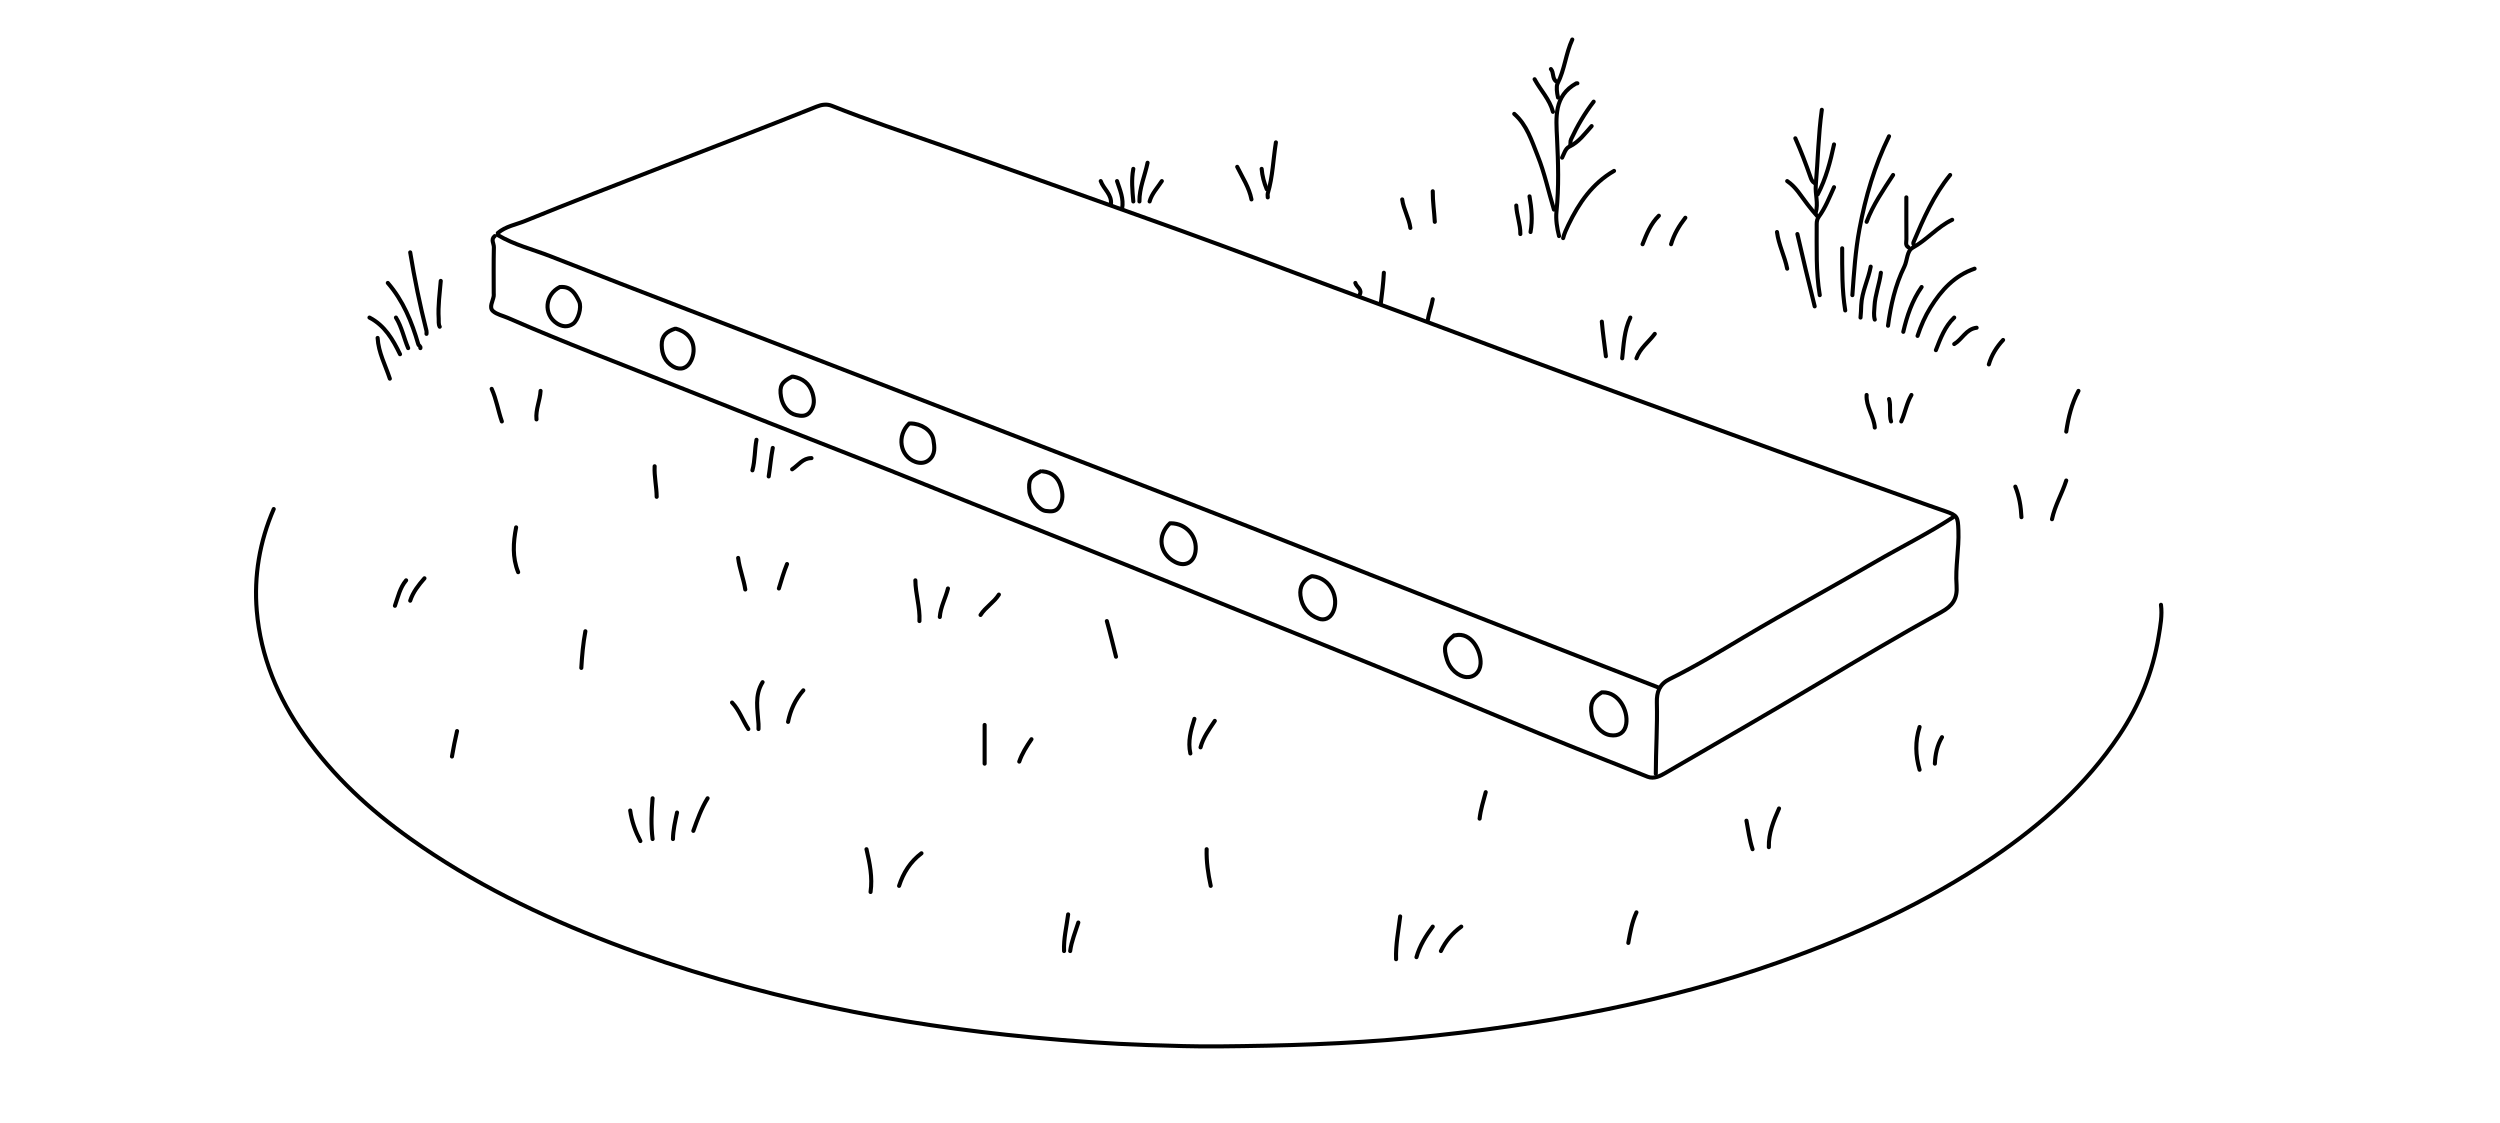 <?xml version="1.0" encoding="UTF-8"?>
<svg id="Laag_1" data-name="Laag 1" xmlns="http://www.w3.org/2000/svg" width="1227.32" height="551.41" viewBox="0 0 1227.32 551.41">
  <defs>
    <style>
      .cls-1 {
        fill: none;
        stroke: #000;
        stroke-linecap: round;
        stroke-linejoin: round;
        stroke-width: 2px;
      }
    </style>
  </defs>
  <path class="cls-1" d="M134.38,249.9c-6.94,15.97-9.76,32.82-8.32,49.98,1.88,22.41,10.33,42.65,23.31,61.03,14.24,20.17,32.19,36.68,52.1,50.86,30.48,21.71,63.88,37.92,98.85,51.28,34.74,13.27,70.34,23.43,106.59,31.2,32.98,7.07,66.39,11.88,99.98,15.04,18.78,1.77,37.6,3.13,56.49,3.75,11.67.38,23.37.77,35,.66,31.54-.28,63.05-1.18,94.52-4.15,32.44-3.06,64.59-7.6,96.48-14.16,28.49-5.86,56.57-13.3,83.99-23.03,36.97-13.11,72.47-29.25,105.04-51.43,24.16-16.45,45.6-35.56,62.01-60.01,9.95-14.83,16.49-30.99,19.33-48.54.82-5.05,1.82-10.25,1.13-15.48"/>
  <path class="cls-1" d="M242.88,115.9c-2.09,1.66-.38,3.69-.42,5.5-.18,7.5-.08,15-.08,22.5,0,.5.07,1.01-.01,1.5-.4,2.49-2.42,5.46-.34,7.33,1.84,1.65,4.85,2.27,7.28,3.33,27.89,12.2,56.35,22.98,84.61,34.23,29.27,11.64,58.56,23.26,87.92,34.71,18.74,7.3,37.33,14.99,56.03,22.41,24.83,9.85,49.64,19.74,74.43,29.68,17.55,7.04,35.05,14.2,52.58,21.31,22.8,9.25,45.63,18.44,68.42,27.69,21.73,8.82,43.43,17.77,65.07,26.84,23.38,9.79,46.97,19.09,70.54,28.41,3.16,1.25,6.31-.48,8.94-2.01,24.74-14.38,49.53-28.65,74.1-43.32,20.19-12.06,40.42-24.1,61.01-35.47,5.65-3.12,8.07-6.58,7.58-13.15-.67-8.97,1.26-17.95.9-26.99-.26-6.65-.36-7.34-6.56-9.46-10.38-3.55-20.65-7.38-30.99-11.04-30.07-10.65-60.02-21.61-89.99-32.52-41.57-15.13-83.09-30.43-124.49-46.03-24.13-9.09-48.39-17.84-72.52-26.94-25.26-9.53-50.58-18.91-76.02-27.95-32.98-11.73-65.89-23.64-98.93-35.2-17.91-6.27-35.93-12.28-53.57-19.31-2.44-.97-4.93-.63-7.51.41-25.22,10.12-50.61,19.8-75.94,29.65-22.38,8.7-44.79,17.37-67.03,26.42-4.56,1.86-9.6,2.64-13.51,5.98"/>
  <path class="cls-1" d="M244.38,115.4c8.11,4.87,17.32,7.05,26.01,10.47,45.06,17.77,90.36,34.94,135.52,52.45,38.96,15.1,77.95,30.14,116.91,45.22,40.06,15.51,80.16,30.92,120.08,46.79,38.94,15.48,77.98,30.72,116.98,46.04,17.98,7.06,35.99,14.03,53.99,21.02"/>
  <path class="cls-1" d="M958.88,253.9c-12.4,8.09-25.68,14.64-38.45,22.08-21.29,12.41-42.97,24.13-64.16,36.73-11.97,7.12-23.91,14.44-36.44,20.58-5.25,2.57-6.56,6.53-6.43,11.61.3,11.68-.51,23.33-.52,35"/>
  <path class="cls-1" d="M927.38,66.9c-7.11,14.44-11.55,29.73-14.51,45.5-2.02,10.74-2.7,21.63-3.49,32.5"/>
  <path class="cls-1" d="M510.88,231.4c-5.09,2.41-6.11,4.26-5.5,10,.39,3.7,4.74,9.07,8.01,9.44,2.31.26,4.79.64,6.53-1.91,2.2-3.24,1.87-6.68.89-10.01-1.27-4.32-4.2-7.1-8.93-7.52"/>
  <path class="cls-1" d="M743.38,55.9c6.27,5.47,8.54,13.19,11.48,20.51,3.46,8.59,5.33,17.67,8.02,26.49"/>
  <path class="cls-1" d="M201.38,123.9c2.12,12.95,4.76,25.79,7.98,38.5.12.47.02,1,.02,1.5"/>
  <path class="cls-1" d="M774.38,40.9c-.17,0-.37-.06-.5,0-11.14,6.19-9.96,16.76-9.48,26.99.57,12.02.95,23.98-.29,36.03-.39,3.77.28,8.04,1.27,11.98"/>
  <path class="cls-1" d="M958.38,107.9c-7.23,3.44-12.37,9.83-19.39,13.7-2.9,1.6-2.58,6.21-4.1,9.31-4.49,9.16-6.69,18.96-8.01,29"/>
  <path class="cls-1" d="M969.38,131.9c-9.77,3.39-16.25,10.4-21.58,18.95-2.78,4.45-4.79,9.13-6.42,14.05"/>
  <path class="cls-1" d="M900.38,91.9c-2.27,4.95-4.21,10.07-7.48,14.51-.74,1-1.03,2.2-1.03,3.49.05,11.69-.44,23.4,1.51,35"/>
  <path class="cls-1" d="M894.38,53.9c-1.7,12.28-1.91,24.67-2.96,37-.38,4.48,1.38,9-.04,13.5"/>
  <path class="cls-1" d="M882.38,114.9c2.72,11.86,5.53,23.7,8.5,35.5"/>
  <path class="cls-1" d="M792.38,83.9c-10.65,6.16-17.27,15.77-22.43,26.53-.99,2.06-1.99,4.2-2.57,6.47"/>
  <path class="cls-1" d="M957.38,85.9c-8.06,9.88-13.1,21.4-17.98,33.01-.2.49-.13,1.14.48,1.49"/>
  <path class="cls-1" d="M190.38,138.9c7.55,8.73,11.8,19.1,14.94,30.02.23.82,1.31,1.02,1.06,1.98"/>
  <path class="cls-1" d="M904.38,121.9c0,10.19-.13,20.39,1.5,30.5"/>
  <path class="cls-1" d="M771.88,19.4c-3.22,6.92-3.71,14.73-7.24,21.63-.68,1.33-.34,4.56.24,6.87"/>
  <path class="cls-1" d="M626.38,69.9c-1.35,8.33-1.54,16.84-3.98,25.01-.18.61-.02,1.33-.02,1.99"/>
  <path class="cls-1" d="M918.38,130.9c-1.18,6.41-4.35,12.3-4.65,18.99-.09,1.97-.12,4.01-.35,6.01"/>
  <path class="cls-1" d="M900.38,70.9c-1.79,8.45-3.97,16.78-8,24.5"/>
  <path class="cls-1" d="M935.88,96.9c0,6.83-.03,13.67.03,20.5.01,1.37-.67,2.99.97,4"/>
  <path class="cls-1" d="M374.38,334.9c-4.08,6.5-2.41,13.56-2.01,20.5.05.83,0,1.67,0,2.5"/>
  <path class="cls-1" d="M923.38,133.9c-.69,5.56-2.85,10.81-3.14,16.49-.11,2.21-.5,4.34.14,6.51"/>
  <path class="cls-1" d="M929.38,85.9c-4.82,7.39-9.89,14.64-13,23"/>
  <path class="cls-1" d="M943.38,140.9c-4.66,6.66-7.2,14.18-9,22"/>
  <path class="cls-1" d="M881.38,67.9c2.77,6.23,5.19,12.6,7.43,19.02.45,1.3.89,2.32,2.07,2.98"/>
  <path class="cls-1" d="M216.38,137.9c-.51,6.16-1.4,12.29-1.01,18.5.09,1.35-.19,2.73.51,4"/>
  <path class="cls-1" d="M253.38,258.9c-1.44,7.41-1.91,14.78,1,22"/>
  <path class="cls-1" d="M782.38,49.9c-4.41,5.72-8.04,11.9-11.08,18.47-.51,1.1-.18,2.05-.42,3.03"/>
  <path class="cls-1" d="M942.38,356.9c-2.25,7-2.04,14,0,21"/>
  <path class="cls-1" d="M425.38,416.9c1.62,6.91,3.02,13.84,2,21"/>
  <path class="cls-1" d="M687.38,449.9c-.83,6.98-2.26,13.91-2,21"/>
  <path class="cls-1" d="M800.38,155.9c-3.05,6.32-3.25,13.22-4,20"/>
  <path class="cls-1" d="M320.38,391.9c-.55,6.67-.86,13.33,0,20"/>
  <path class="cls-1" d="M1020.38,191.9c-3.34,6.27-4.98,13.04-6,20"/>
  <path class="cls-1" d="M185.38,165.9c.4,7.15,3.82,13.39,6,20"/>
  <path class="cls-1" d="M449.38,284.9c.06,6.73,2.36,13.23,2,20"/>
  <path class="cls-1" d="M181.38,155.9c7.51,3.91,11.5,10.75,15,18"/>
  <path class="cls-1" d="M1014.38,235.9c-2.04,6.44-5.62,12.31-7,19"/>
  <path class="cls-1" d="M873.38,396.9c-2.7,6.06-5.19,12.18-5,19"/>
  <path class="cls-1" d="M563.38,79.9c-1.31,6.34-4.07,12.37-4,19"/>
  <path class="cls-1" d="M872.38,113.9c.77,6.25,3.79,11.87,5,18"/>
  <path class="cls-1" d="M592.38,416.9c-.17,6.09.7,12.07,2,18"/>
  <path class="cls-1" d="M524.38,448.9c-.75,5.99-2.27,11.9-2,18"/>
  <path class="cls-1" d="M287.38,309.9c-1.11,5.95-1.65,11.97-2,18"/>
  <path class="cls-1" d="M750.88,96.4c1.02,5.81,1.59,11.63.5,17.5"/>
  <path class="cls-1" d="M543.38,304.9c1.64,5.8,3.03,11.66,4.5,17.5"/>
  <path class="cls-1" d="M786.38,157.9c.47,5.69,1.33,11.33,2,17"/>
  <path class="cls-1" d="M586.38,352.9c-1.76,5.54-3.31,11.1-2,17"/>
  <path class="cls-1" d="M877.38,88.9c4.38,2.93,6.87,7.49,10.02,11.48,1.61,2.04,3.21,4.1,4.98,6.02"/>
  <path class="cls-1" d="M452.38,418.9c-5.46,4.1-8.93,9.57-11,16"/>
  <path class="cls-1" d="M241.38,190.9c2.33,5.13,3.14,10.73,5,16"/>
  <path class="cls-1" d="M394.38,338.9c-3.96,4.46-6.33,9.69-7.5,15.5"/>
  <path class="cls-1" d="M753.38,38.9c2.89,5.39,7.41,9.87,9,16"/>
  <path class="cls-1" d="M916.38,193.9c-.37,5.76,3.6,10.43,4,16"/>
  <path class="cls-1" d="M959.38,155.9c-4.63,4.42-6.74,10.25-9,16"/>
  <path class="cls-1" d="M556.38,82.9c-1.03,5.33-.46,10.67,0,16"/>
  <path class="cls-1" d="M347.38,391.9c-3.11,5-5.04,10.51-7,16"/>
  <path class="cls-1" d="M607.38,81.9c2.54,5.24,5.89,10.13,7,16"/>
  <path class="cls-1" d="M483.38,355.9v19"/>
  <path class="cls-1" d="M362.38,273.9c.63,5.29,2.72,10.25,3.5,15.5"/>
  <path class="cls-1" d="M309.38,397.9c.73,5.31,2.53,10.27,5,15"/>
  <path class="cls-1" d="M803.38,447.9c-2.22,4.76-3.07,9.89-4,15"/>
  <path class="cls-1" d="M703.38,454.9c-3.44,4.59-6.43,9.41-8,15"/>
  <path class="cls-1" d="M194.38,155.9c2.9,4.64,3.88,10.05,6,15"/>
  <path class="cls-1" d="M679.38,133.9c-.25,5.02-.86,10.01-1.5,15"/>
  <path class="cls-1" d="M371.38,215.9c-.95,4.96-.66,10.09-2,15"/>
  <path class="cls-1" d="M321.38,228.9c-.25,5.04.96,9.98,1,15"/>
  <path class="cls-1" d="M989.38,238.9c1.96,4.81,2.76,9.85,3,15"/>
  <path class="cls-1" d="M703.38,93.9c-.05,5.03.74,10,1,15"/>
  <path class="cls-1" d="M814.38,105.9c-4.01,3.9-6,8.95-8,14"/>
  <path class="cls-1" d="M857.38,402.9c.89,4.69,1.47,9.45,3,14"/>
  <path class="cls-1" d="M265.38,191.9c-.25,4.73-2.51,9.17-2,14"/>
  <path class="cls-1" d="M379.38,219.9c-.91,4.63-1.25,9.34-2,14"/>
  <path class="cls-1" d="M529.38,452.9c-1.44,4.64-3.36,9.13-4,14"/>
  <path class="cls-1" d="M744.38,100.9c.17,4.74,2.08,9.23,2,14"/>
  <path class="cls-1" d="M465.38,288.9c-1.15,4.72-3.65,9.05-4,14"/>
  <path class="cls-1" d="M688.38,97.9c.63,4.87,3.37,9.13,4,14"/>
  <path class="cls-1" d="M548.38,88.9c1.45,4.38,3.38,8.68,2.5,13.5"/>
  <path class="cls-1" d="M827.38,106.9c-3.09,3.93-5.58,8.17-7,13"/>
  <path class="cls-1" d="M953.38,361.9c-2.4,4-3.28,8.41-3.5,13"/>
  <path class="cls-1" d="M359.38,344.9c3.62,3.75,5.18,8.76,8,13"/>
  <path class="cls-1" d="M596.38,353.9c-2.73,4.12-5.72,8.1-7,13"/>
  <path class="cls-1" d="M938.38,193.9c-2.4,4.05-3.07,8.77-5,13"/>
  <path class="cls-1" d="M729.38,388.9c-1.13,4.3-2.51,8.55-3,13"/>
  <path class="cls-1" d="M332.38,398.9c-.91,4.3-1.94,8.57-2,13"/>
  <path class="cls-1" d="M224.38,358.9c-.96,4.14-1.79,8.31-2.5,12.5"/>
  <path class="cls-1" d="M717.38,454.9c-4.37,3.14-7.68,7.16-10,12"/>
  <path class="cls-1" d="M199.38,284.9c-3.06,3.63-3.98,8.19-5.5,12.5"/>
  <path class="cls-1" d="M386.38,276.9c-1.62,3.9-2.77,7.97-4,12"/>
  <path class="cls-1" d="M812.38,163.9c-2.98,4.01-7.28,7.04-9,12"/>
  <path class="cls-1" d="M983.38,166.9c-3.23,3.48-5.68,7.41-7,12"/>
  <path class="cls-1" d="M970.38,160.9c-5.17.6-7.07,5.7-11,8"/>
  <path class="cls-1" d="M540.38,88.9c1.41,3.95,5.66,6.65,5,11.5"/>
  <path class="cls-1" d="M506.38,362.9c-2.39,3.46-4.63,6.99-6,11"/>
  <path class="cls-1" d="M927.38,195.9c1.09,3.6-.1,7.4,1,11"/>
  <path class="cls-1" d="M208.38,283.9c-2.89,3.31-5.62,6.73-7,11"/>
  <path class="cls-1" d="M781.38,61.9c-3.34,3.69-6.2,7.82-10.96,10.09-1.96.94-2.54,3.47-3.54,5.41"/>
  <path class="cls-1" d="M703.38,146.9c-.59,3.56-1.95,6.93-2.5,10.5"/>
  <path class="cls-1" d="M619.38,82.9c.29,3.47,1.18,6.79,2.5,10"/>
  <path class="cls-1" d="M570.38,88.9c-2.12,3.26-4.93,6.11-6,10"/>
  <path class="cls-1" d="M490.38,291.9c-2.43,3.85-6.57,6.15-9,10"/>
  <path class="cls-1" d="M398.38,224.9c-4.25-.03-6.44,3.49-9.5,5.5"/>
  <path class="cls-1" d="M761.38,33.9c1.52,1.71.57,4.46,2.5,6"/>
  <path class="cls-1" d="M665.38,138.9c.5,2.05,3.72,3.21,2,6"/>
  <path class="cls-1" d="M574.38,256.9c-6.44,6-5.26,14.95,2.5,19,4.81,2.51,9.18.33,10-5,1.14-7.43-4.43-13.92-12-14"/>
  <path class="cls-1" d="M786.38,339.9c-4.62,2.71-5.85,5.44-5,11,.73,4.78,4.8,9.3,9,10,4.3.72,7.33-1.31,7.98-5.5,1.04-6.65-3.74-15.58-11.48-15.5"/>
  <path class="cls-1" d="M446.38,207.9c-6.21,5.91-4.71,16.05,3.06,18.85,1.78.64,4.37.87,6.48-.81,3.5-2.79,2.86-6.67,2.31-10.02-.78-4.76-6.03-8.03-11.35-8.03"/>
  <path class="cls-1" d="M713.88,311.9c-4.79,3.78-5.37,5.77-3.5,12,1.33,4.45,5.51,8.18,9.5,8.5,3.71.29,6.7-2.34,6.97-6.5.41-6.33-4.59-15.84-12.47-14"/>
  <path class="cls-1" d="M643.88,282.9c-4.13,1.84-5.95,5.15-5.45,9.49.64,5.54,3.96,9.51,9.01,11.34,2.58.94,5.46.01,7.01-3.31,3.07-6.55-.91-16.6-10.07-17.53"/>
  <path class="cls-1" d="M388.88,184.9c-5.07,2.49-6.38,4.58-5.44,9.99.77,4.44,3.59,8,7.47,8.88,2.31.52,5.08.88,7.02-1.83,2.1-2.94,1.84-5.98.91-9.02-1.42-4.6-4.75-7.18-9.46-8.01"/>
  <path class="cls-1" d="M331.38,161.4c-3.95,1.22-6.61,3.39-6.53,8,.08,4.49,1.58,8.13,5.54,10.49,3.6,2.14,7.18.95,8.98-2.99,2.45-5.33,1.38-13.13-7.49-15.5"/>
  <path class="cls-1" d="M274.88,140.9c-7.37,3.62-8.28,13.46-1.44,17.9,2.27,1.47,5.23,2.1,7.95.11,2.33-1.7,4.38-7.93,2.9-10.98-1.76-3.65-3.89-7.31-8.92-7.04"/>
</svg>